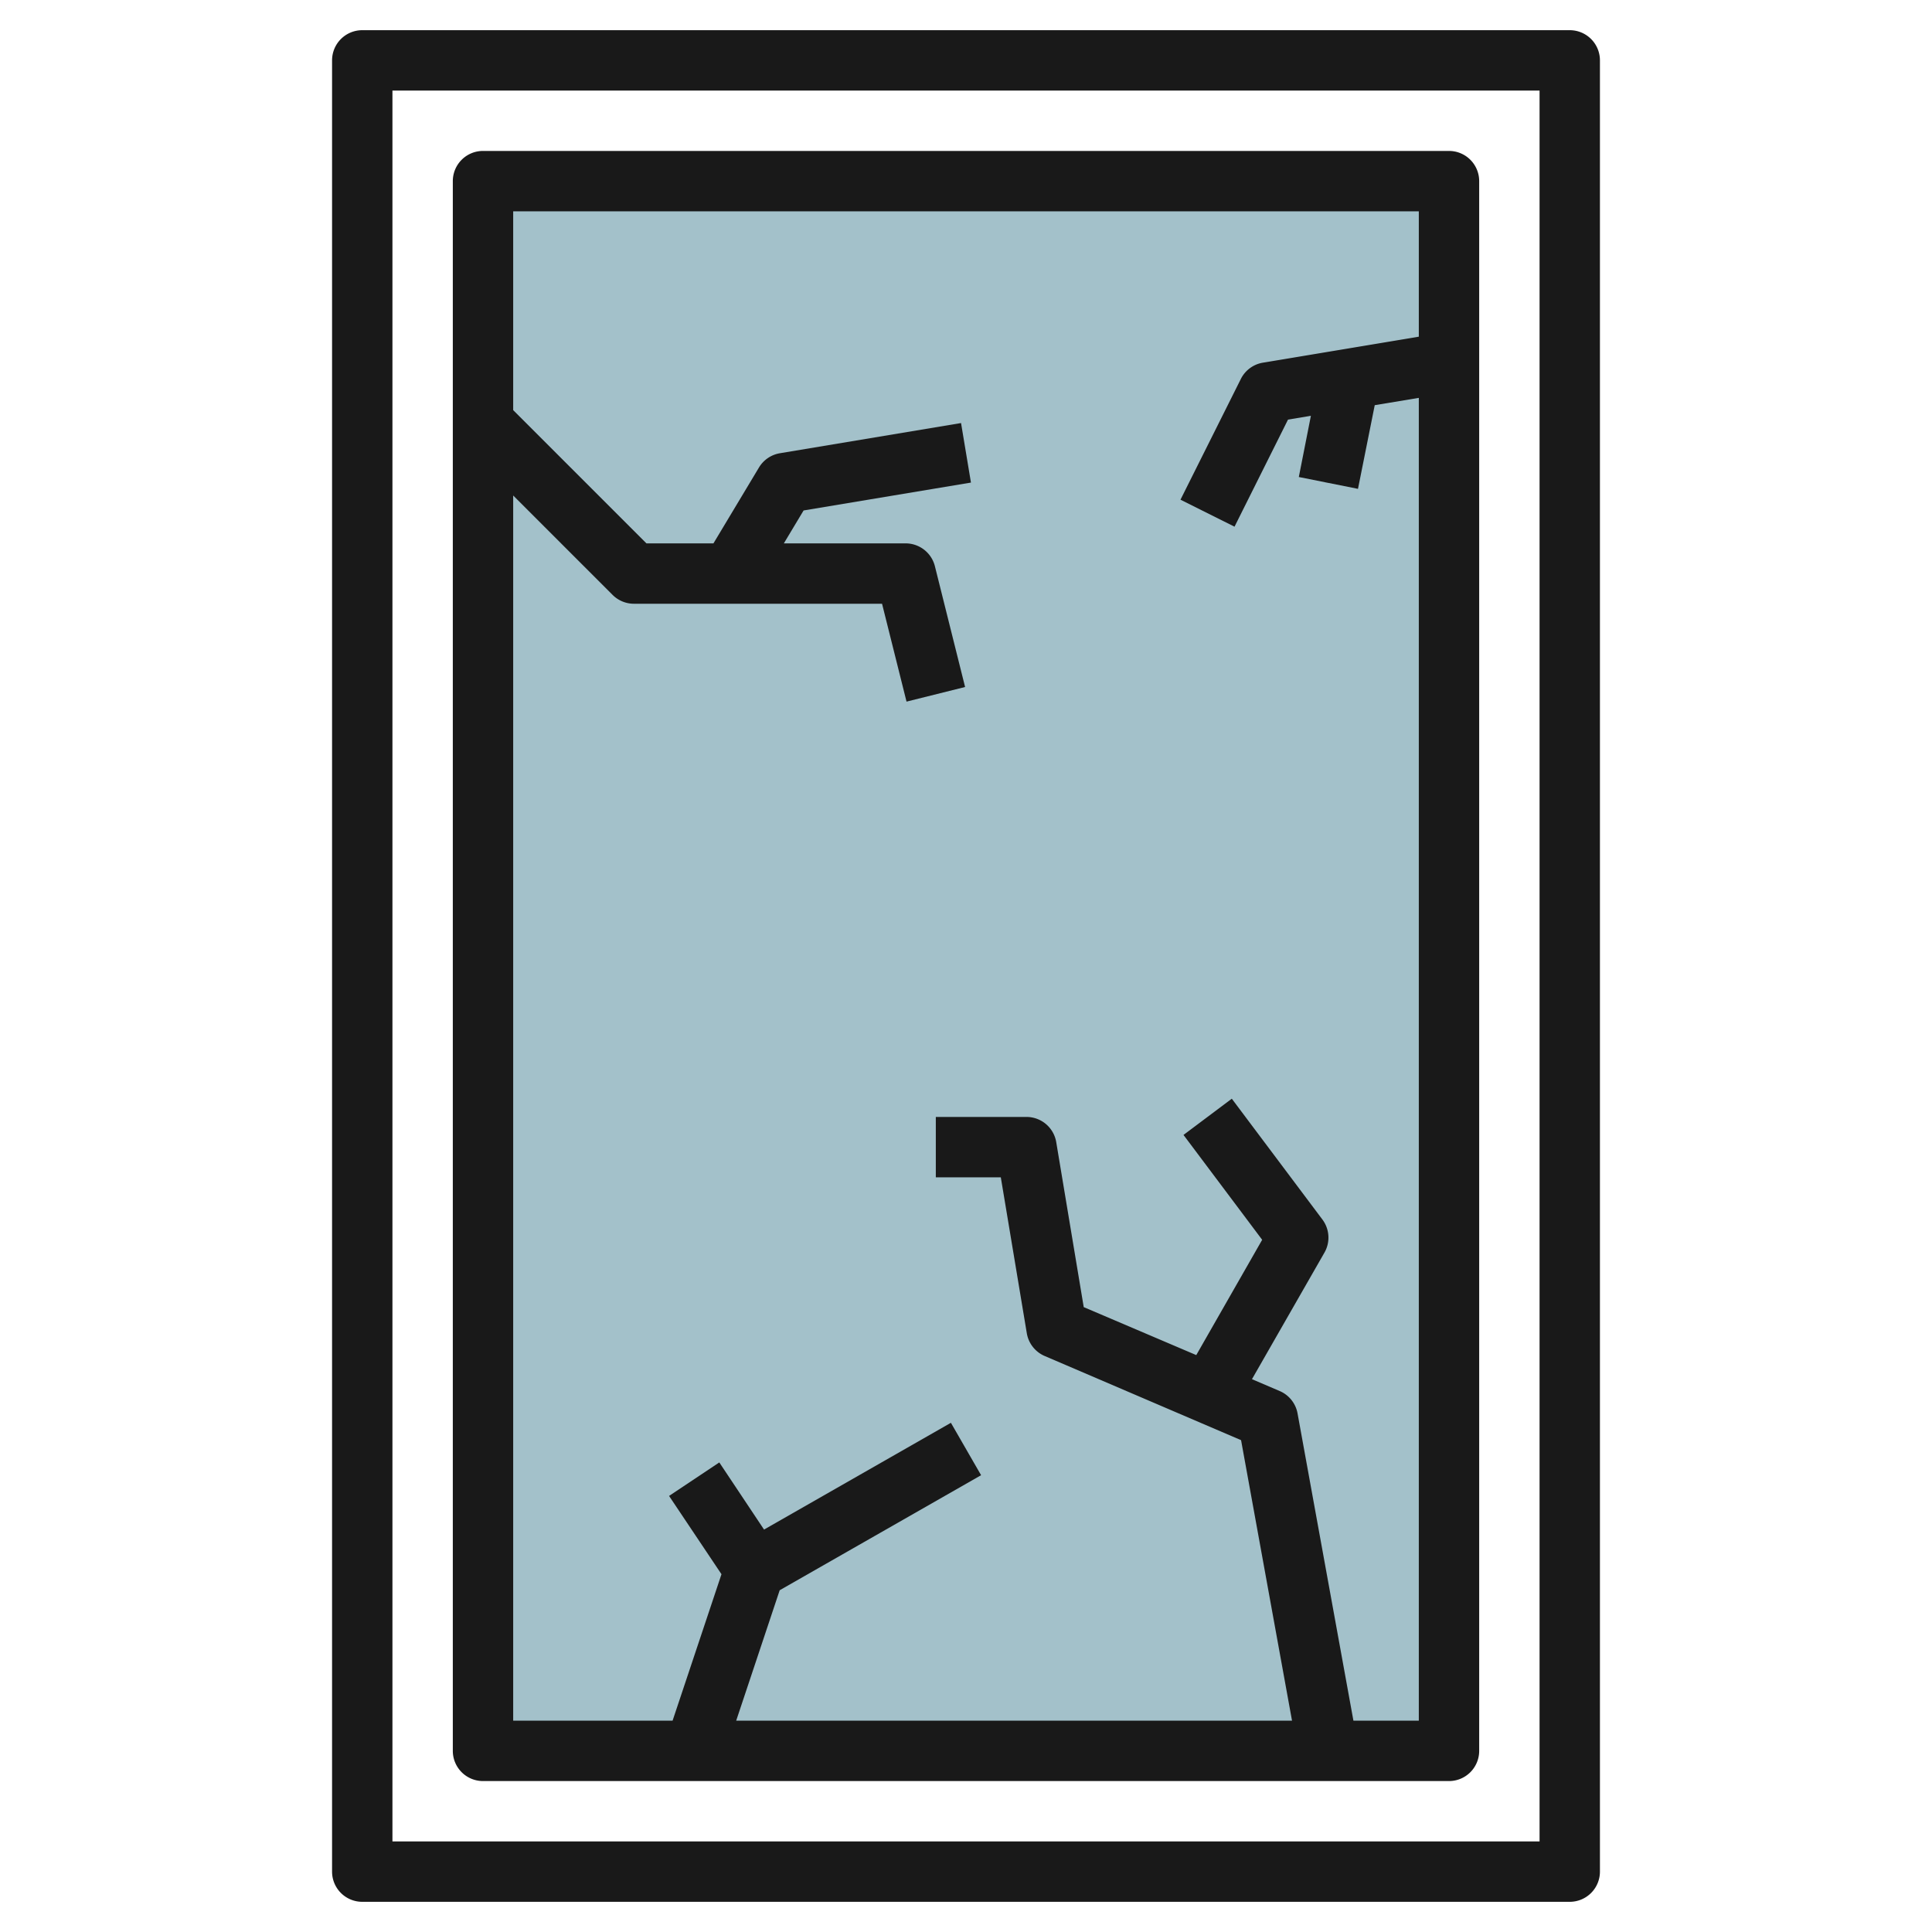 <svg id="Layer_3" height="512" viewBox="0 0 64 64" width="512" xmlns="http://www.w3.org/2000/svg" data-name="Layer 3"><path d="m16 6h32v52h-32z" fill="#a3c1ca"/><g fill="#191919"><path d="m12 63h40a1 1 0 0 0 1-1v-60a1 1 0 0 0 -1-1h-40a1 1 0 0 0 -1 1v60a1 1 0 0 0 1 1zm1-60h38v58h-38z"/><path d="m48 5h-32a1 1 0 0 0 -1 1v52a1 1 0 0 0 1 1h32a1 1 0 0 0 1-1v-52a1 1 0 0 0 -1-1zm-3.166 52-1.851-10.179a1 1 0 0 0 -.589-.74l-.921-.394 2.4-4.191a1 1 0 0 0 -.068-1.1l-3-4-1.6 1.2 2.606 3.474-2.183 3.819-3.728-1.589-.91-5.46a1 1 0 0 0 -.99-.84h-3v2h2.153l.861 5.164a1 1 0 0 0 .592.755l6.506 2.788 1.688 9.293h-18.413l1.441-4.321 6.672-3.811-1-1.736-6.19 3.537-1.482-2.224-1.664 1.11 1.736 2.593-1.62 4.852h-5.28v-40.586l3.293 3.293a1 1 0 0 0 .707.293h8.219l.811 3.242 1.94-.484-1-4a1 1 0 0 0 -.97-.758h-4.034l.654-1.09 5.544-.924-.328-1.972-6 1a1 1 0 0 0 -.693.471l-1.509 2.515h-2.22l-4.414-4.414v-6.586h30v4.153l-5.164.861a1 1 0 0 0 -.731.539l-2 4 1.79.894 1.772-3.547.758-.126-.4 2.028 1.96.392.555-2.772 1.46-.242v43.82z"/></g></svg>